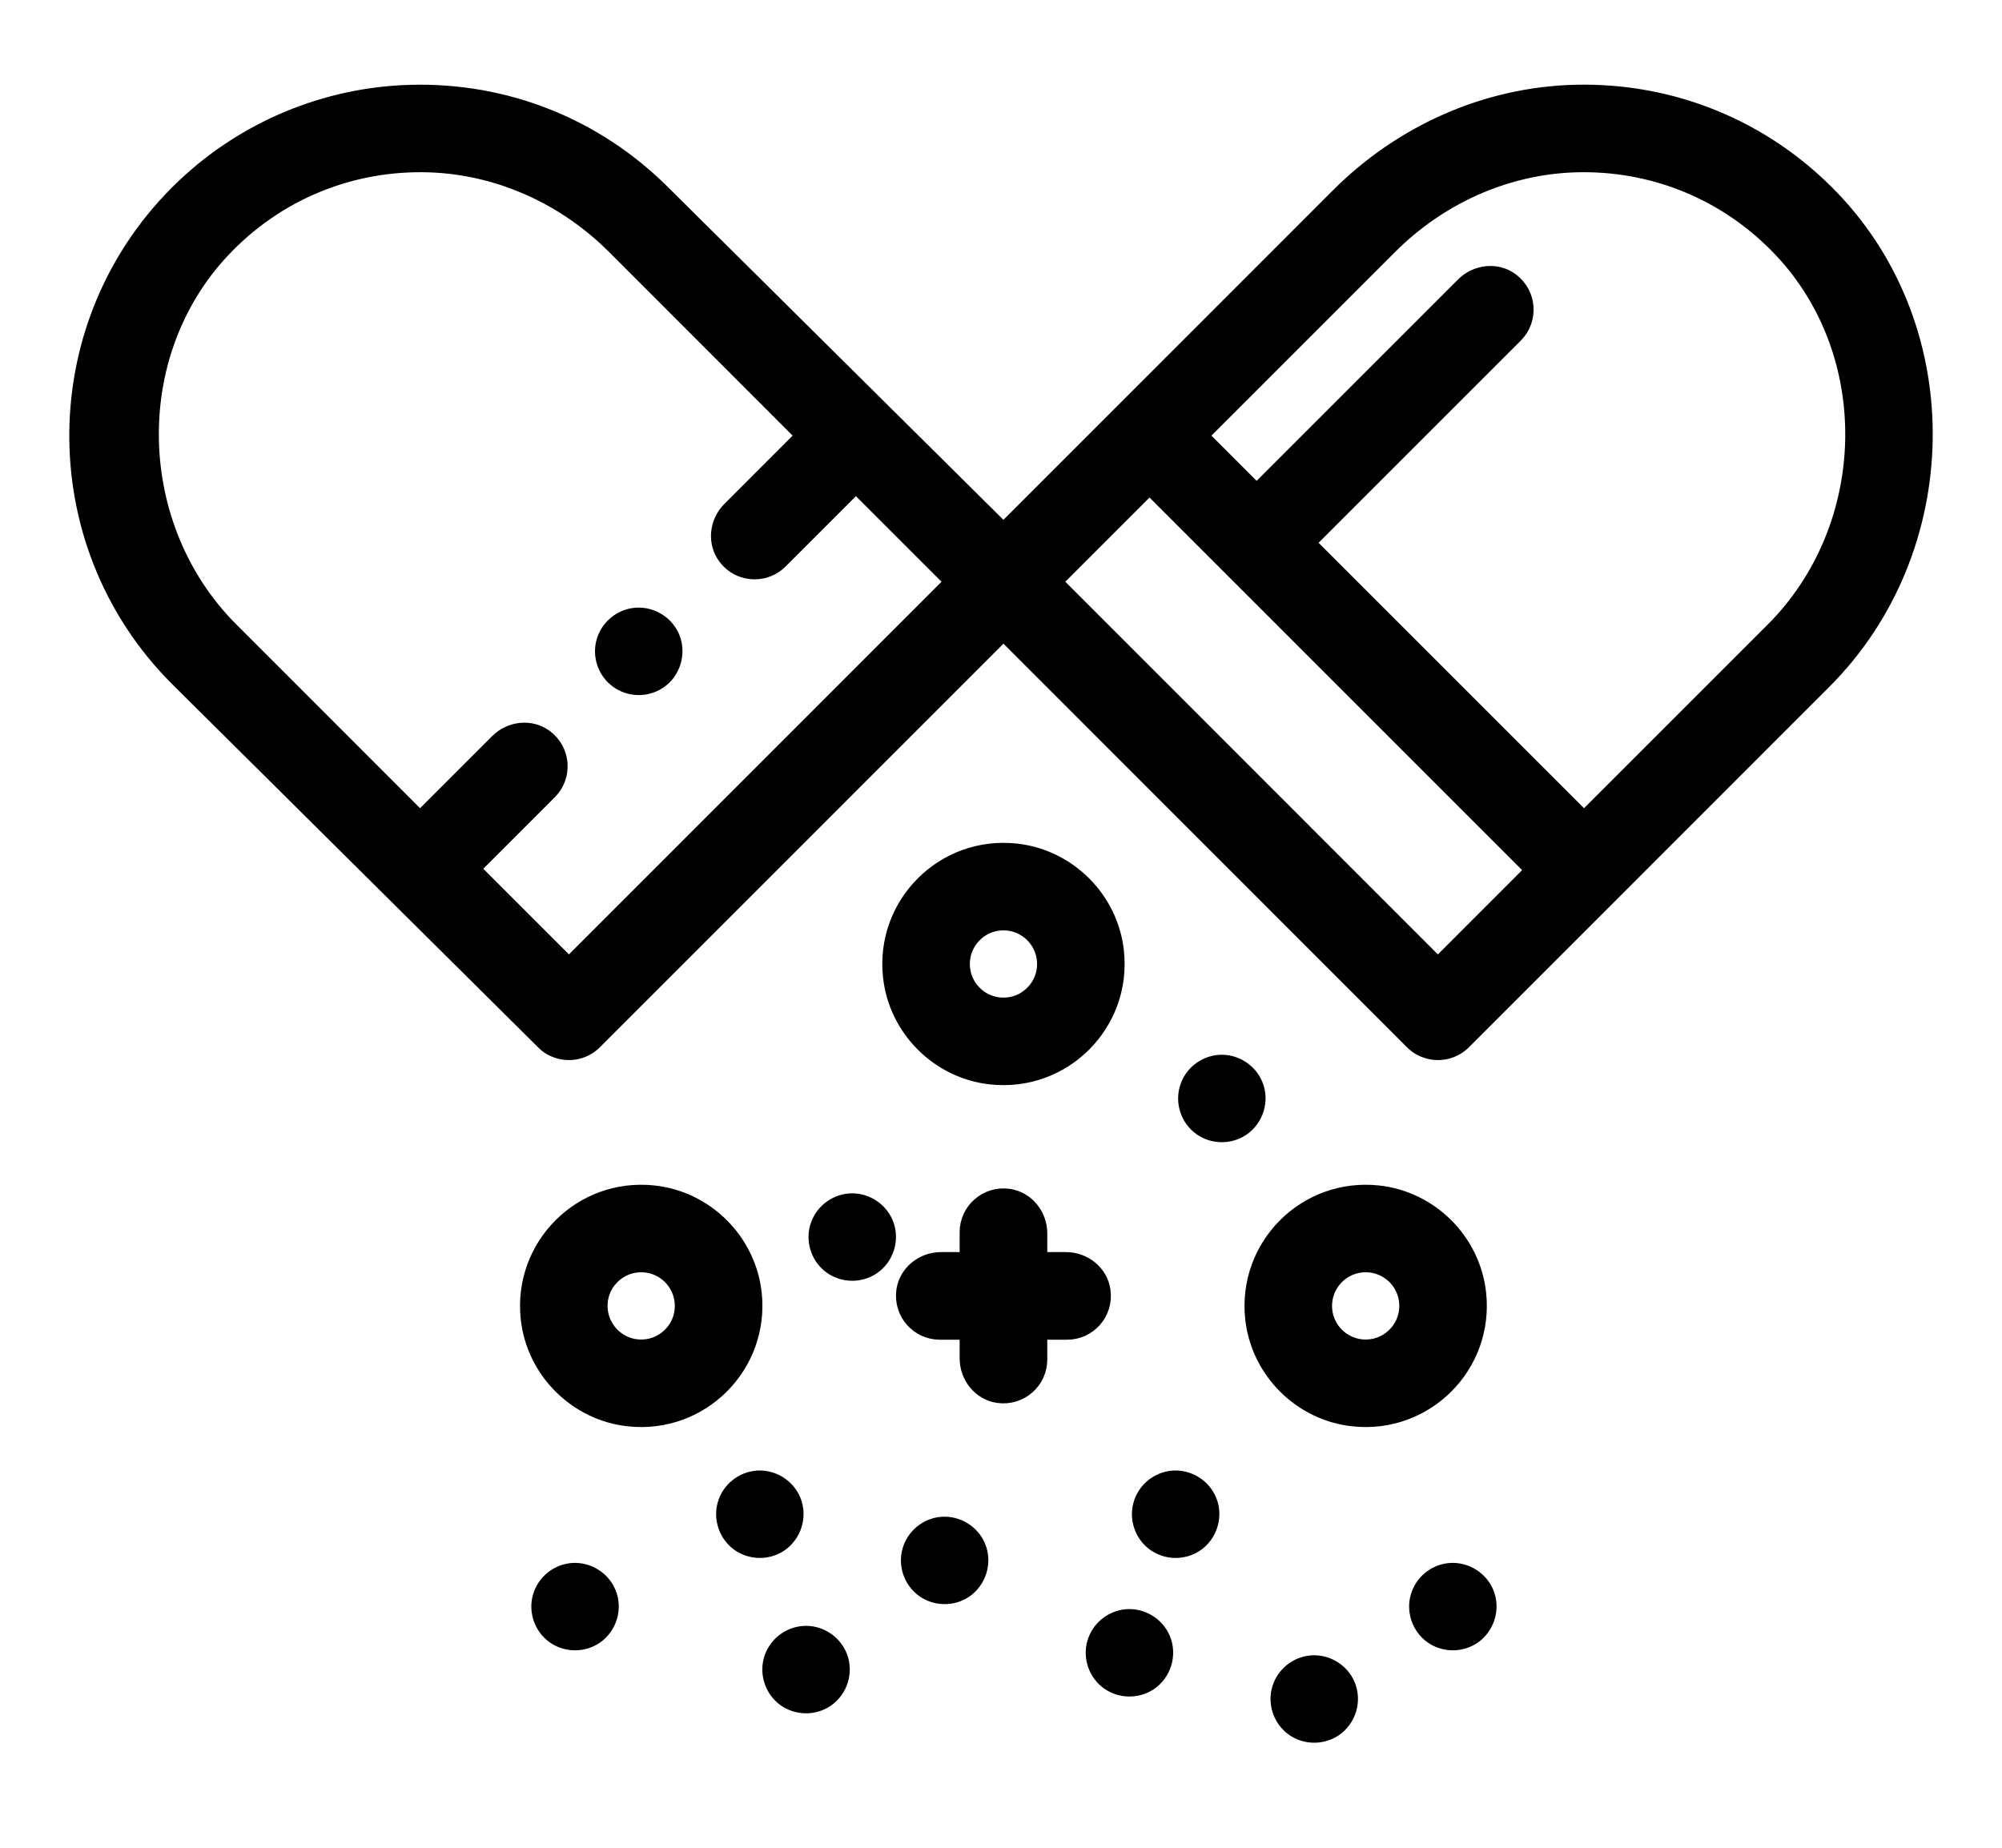 <svg width="26" height="24" viewBox="0 0 26 24" fill="none" xmlns="http://www.w3.org/2000/svg">
<path d="M23.789 2.573C22.913 1.661 21.721 1.17 20.456 1.201C19.299 1.23 18.202 1.722 17.383 2.541L13.032 6.893L8.609 2.506C7.737 1.634 6.567 1.167 5.328 1.202C4.232 1.232 3.18 1.671 2.386 2.426C0.566 4.157 0.538 7.047 2.304 8.813L7.056 13.53C7.088 13.562 7.123 13.591 7.162 13.612C7.357 13.715 7.579 13.673 7.72 13.532L13.032 8.219L18.342 13.531C18.374 13.562 18.409 13.591 18.449 13.612C18.643 13.715 18.865 13.673 19.006 13.532L23.688 8.849C25.387 7.15 25.453 4.306 23.789 2.573ZM7.389 12.538L6.135 11.284L7.135 10.284C7.334 10.085 7.316 9.751 7.082 9.576C6.894 9.435 6.628 9.466 6.462 9.632L5.455 10.639L3 8.183C1.671 6.855 1.603 4.616 2.89 3.248C3.592 2.502 4.559 2.104 5.583 2.139C6.486 2.171 7.34 2.562 7.979 3.201L10.435 5.658L9.478 6.616C9.312 6.782 9.282 7.048 9.424 7.236C9.518 7.362 9.659 7.425 9.8 7.425C9.92 7.425 10.04 7.379 10.131 7.288L11.116 6.303L12.369 7.556L7.389 12.538ZM18.674 12.538L13.694 7.556L14.929 6.321L19.909 11.302L18.674 12.538ZM23.028 8.183L20.572 10.639L16.983 7.05L19.68 4.353C19.879 4.154 19.861 3.82 19.627 3.644C19.439 3.503 19.173 3.534 19.007 3.7L16.32 6.387L15.592 5.658L18.049 3.201C18.688 2.562 19.541 2.171 20.444 2.139C21.468 2.104 22.435 2.502 23.137 3.248C24.424 4.616 24.356 6.855 23.028 8.183Z" fill="#000000" stroke="#000000" stroke-width="0.2"/>
<path d="M13.192 11.056C12.254 10.956 11.467 11.743 11.567 12.681C11.639 13.364 12.188 13.914 12.872 13.986C13.81 14.086 14.597 13.299 14.497 12.361C14.425 11.678 13.875 11.128 13.192 11.056ZM13.123 13.05C12.756 13.111 12.442 12.797 12.503 12.43C12.54 12.208 12.719 12.029 12.941 11.992C13.307 11.931 13.621 12.245 13.561 12.612C13.524 12.834 13.345 13.013 13.123 13.05Z" fill="#000000" stroke="#000000" stroke-width="0.2"/>
<path d="M17.896 15.497C16.958 15.397 16.171 16.184 16.271 17.122C16.343 17.805 16.892 18.355 17.576 18.427C18.514 18.527 19.301 17.74 19.201 16.802C19.129 16.119 18.579 15.569 17.896 15.497ZM17.827 17.491C17.46 17.552 17.146 17.238 17.207 16.871C17.244 16.649 17.423 16.47 17.645 16.433C18.012 16.372 18.326 16.686 18.265 17.053C18.228 17.275 18.049 17.454 17.827 17.491Z" fill="#000000" stroke="#000000" stroke-width="0.2"/>
<path d="M8.487 15.497C7.549 15.397 6.763 16.184 6.862 17.122C6.934 17.805 7.484 18.355 8.167 18.427C9.105 18.527 9.892 17.74 9.793 16.802C9.72 16.119 9.171 15.569 8.487 15.497ZM8.418 17.491C8.052 17.552 7.738 17.238 7.798 16.871C7.835 16.649 8.014 16.47 8.236 16.433C8.603 16.372 8.917 16.686 8.856 17.053C8.82 17.275 8.64 17.454 8.418 17.491Z" fill="#000000" stroke="#000000" stroke-width="0.2"/>
<path d="M13.844 16.363H13.501V16.02C13.501 15.785 13.334 15.575 13.101 15.541C12.812 15.5 12.563 15.723 12.563 16.005V16.363H12.22C11.985 16.363 11.775 16.53 11.741 16.762C11.7 17.052 11.923 17.301 12.205 17.301H12.563V17.644C12.563 17.879 12.73 18.089 12.962 18.123C13.252 18.164 13.501 17.941 13.501 17.659V17.301H13.859C14.141 17.301 14.364 17.052 14.322 16.762C14.289 16.53 14.079 16.363 13.844 16.363Z" fill="#000000" stroke="#000000" stroke-width="0.2"/>
<path d="M8.729 8.281C8.653 8.097 8.461 7.979 8.262 7.993C8.067 8.007 7.899 8.144 7.845 8.332C7.791 8.52 7.863 8.728 8.023 8.841C8.18 8.954 8.395 8.957 8.556 8.85C8.739 8.728 8.813 8.485 8.729 8.281Z" fill="#000000" stroke="#000000" stroke-width="0.2"/>
<path d="M10.901 21.507C10.825 21.323 10.633 21.204 10.435 21.219C10.24 21.233 10.072 21.37 10.018 21.557C9.964 21.745 10.036 21.953 10.195 22.067C10.352 22.179 10.567 22.183 10.728 22.076C10.912 21.953 10.986 21.711 10.901 21.507Z" fill="#000000" stroke="#000000" stroke-width="0.2"/>
<path d="M15.101 21.289C15.025 21.105 14.833 20.987 14.635 21.001C14.44 21.015 14.272 21.152 14.218 21.34C14.164 21.528 14.236 21.735 14.395 21.849C14.552 21.961 14.767 21.965 14.928 21.858C15.112 21.735 15.186 21.493 15.101 21.289Z" fill="#000000" stroke="#000000" stroke-width="0.2"/>
<path d="M16.301 14.089C16.225 13.905 16.033 13.787 15.835 13.801C15.64 13.815 15.471 13.952 15.418 14.14C15.364 14.328 15.436 14.535 15.595 14.649C15.752 14.761 15.967 14.765 16.128 14.658C16.311 14.535 16.386 14.293 16.301 14.089Z" fill="#000000" stroke="#000000" stroke-width="0.2"/>
<path d="M11.501 15.889C11.425 15.705 11.233 15.587 11.035 15.601C10.84 15.615 10.672 15.752 10.618 15.94C10.564 16.128 10.636 16.335 10.795 16.449C10.952 16.561 11.167 16.565 11.328 16.458C11.512 16.335 11.586 16.093 11.501 15.889Z" fill="#000000" stroke="#000000" stroke-width="0.2"/>
<path d="M12.701 20.089C12.625 19.905 12.433 19.787 12.234 19.801C12.04 19.815 11.871 19.952 11.818 20.14C11.764 20.328 11.836 20.535 11.995 20.649C12.152 20.761 12.367 20.765 12.528 20.658C12.711 20.535 12.786 20.293 12.701 20.089Z" fill="#000000" stroke="#000000" stroke-width="0.2"/>
<path d="M7.901 20.689C7.825 20.505 7.633 20.387 7.435 20.401C7.24 20.415 7.072 20.552 7.018 20.74C6.964 20.927 7.036 21.135 7.195 21.249C7.352 21.361 7.567 21.365 7.728 21.258C7.912 21.135 7.986 20.893 7.901 20.689Z" fill="#000000" stroke="#000000" stroke-width="0.2"/>
<path d="M15.701 19.489C15.625 19.305 15.433 19.187 15.234 19.201C15.04 19.215 14.871 19.352 14.818 19.54C14.764 19.727 14.836 19.935 14.995 20.049C15.152 20.161 15.367 20.165 15.528 20.058C15.711 19.935 15.786 19.693 15.701 19.489Z" fill="#000000" stroke="#000000" stroke-width="0.2"/>
<path d="M17.501 21.889C17.425 21.705 17.233 21.587 17.035 21.601C16.84 21.615 16.672 21.752 16.618 21.94C16.564 22.128 16.636 22.335 16.795 22.449C16.952 22.561 17.167 22.565 17.328 22.458C17.512 22.335 17.586 22.093 17.501 21.889Z" fill="#000000" stroke="#000000" stroke-width="0.2"/>
<path d="M19.301 20.689C19.225 20.505 19.033 20.387 18.834 20.401C18.64 20.415 18.471 20.552 18.418 20.74C18.364 20.927 18.436 21.135 18.595 21.249C18.752 21.361 18.967 21.365 19.128 21.258C19.311 21.135 19.386 20.893 19.301 20.689Z" fill="#000000" stroke="#000000" stroke-width="0.2"/>
<path d="M10.301 19.489C10.225 19.305 10.033 19.187 9.835 19.201C9.64 19.215 9.471 19.352 9.418 19.54C9.364 19.727 9.436 19.935 9.595 20.049C9.752 20.161 9.967 20.165 10.128 20.058C10.311 19.935 10.386 19.693 10.301 19.489Z" fill="#000000" stroke="#000000" stroke-width="0.2"/>
</svg>
